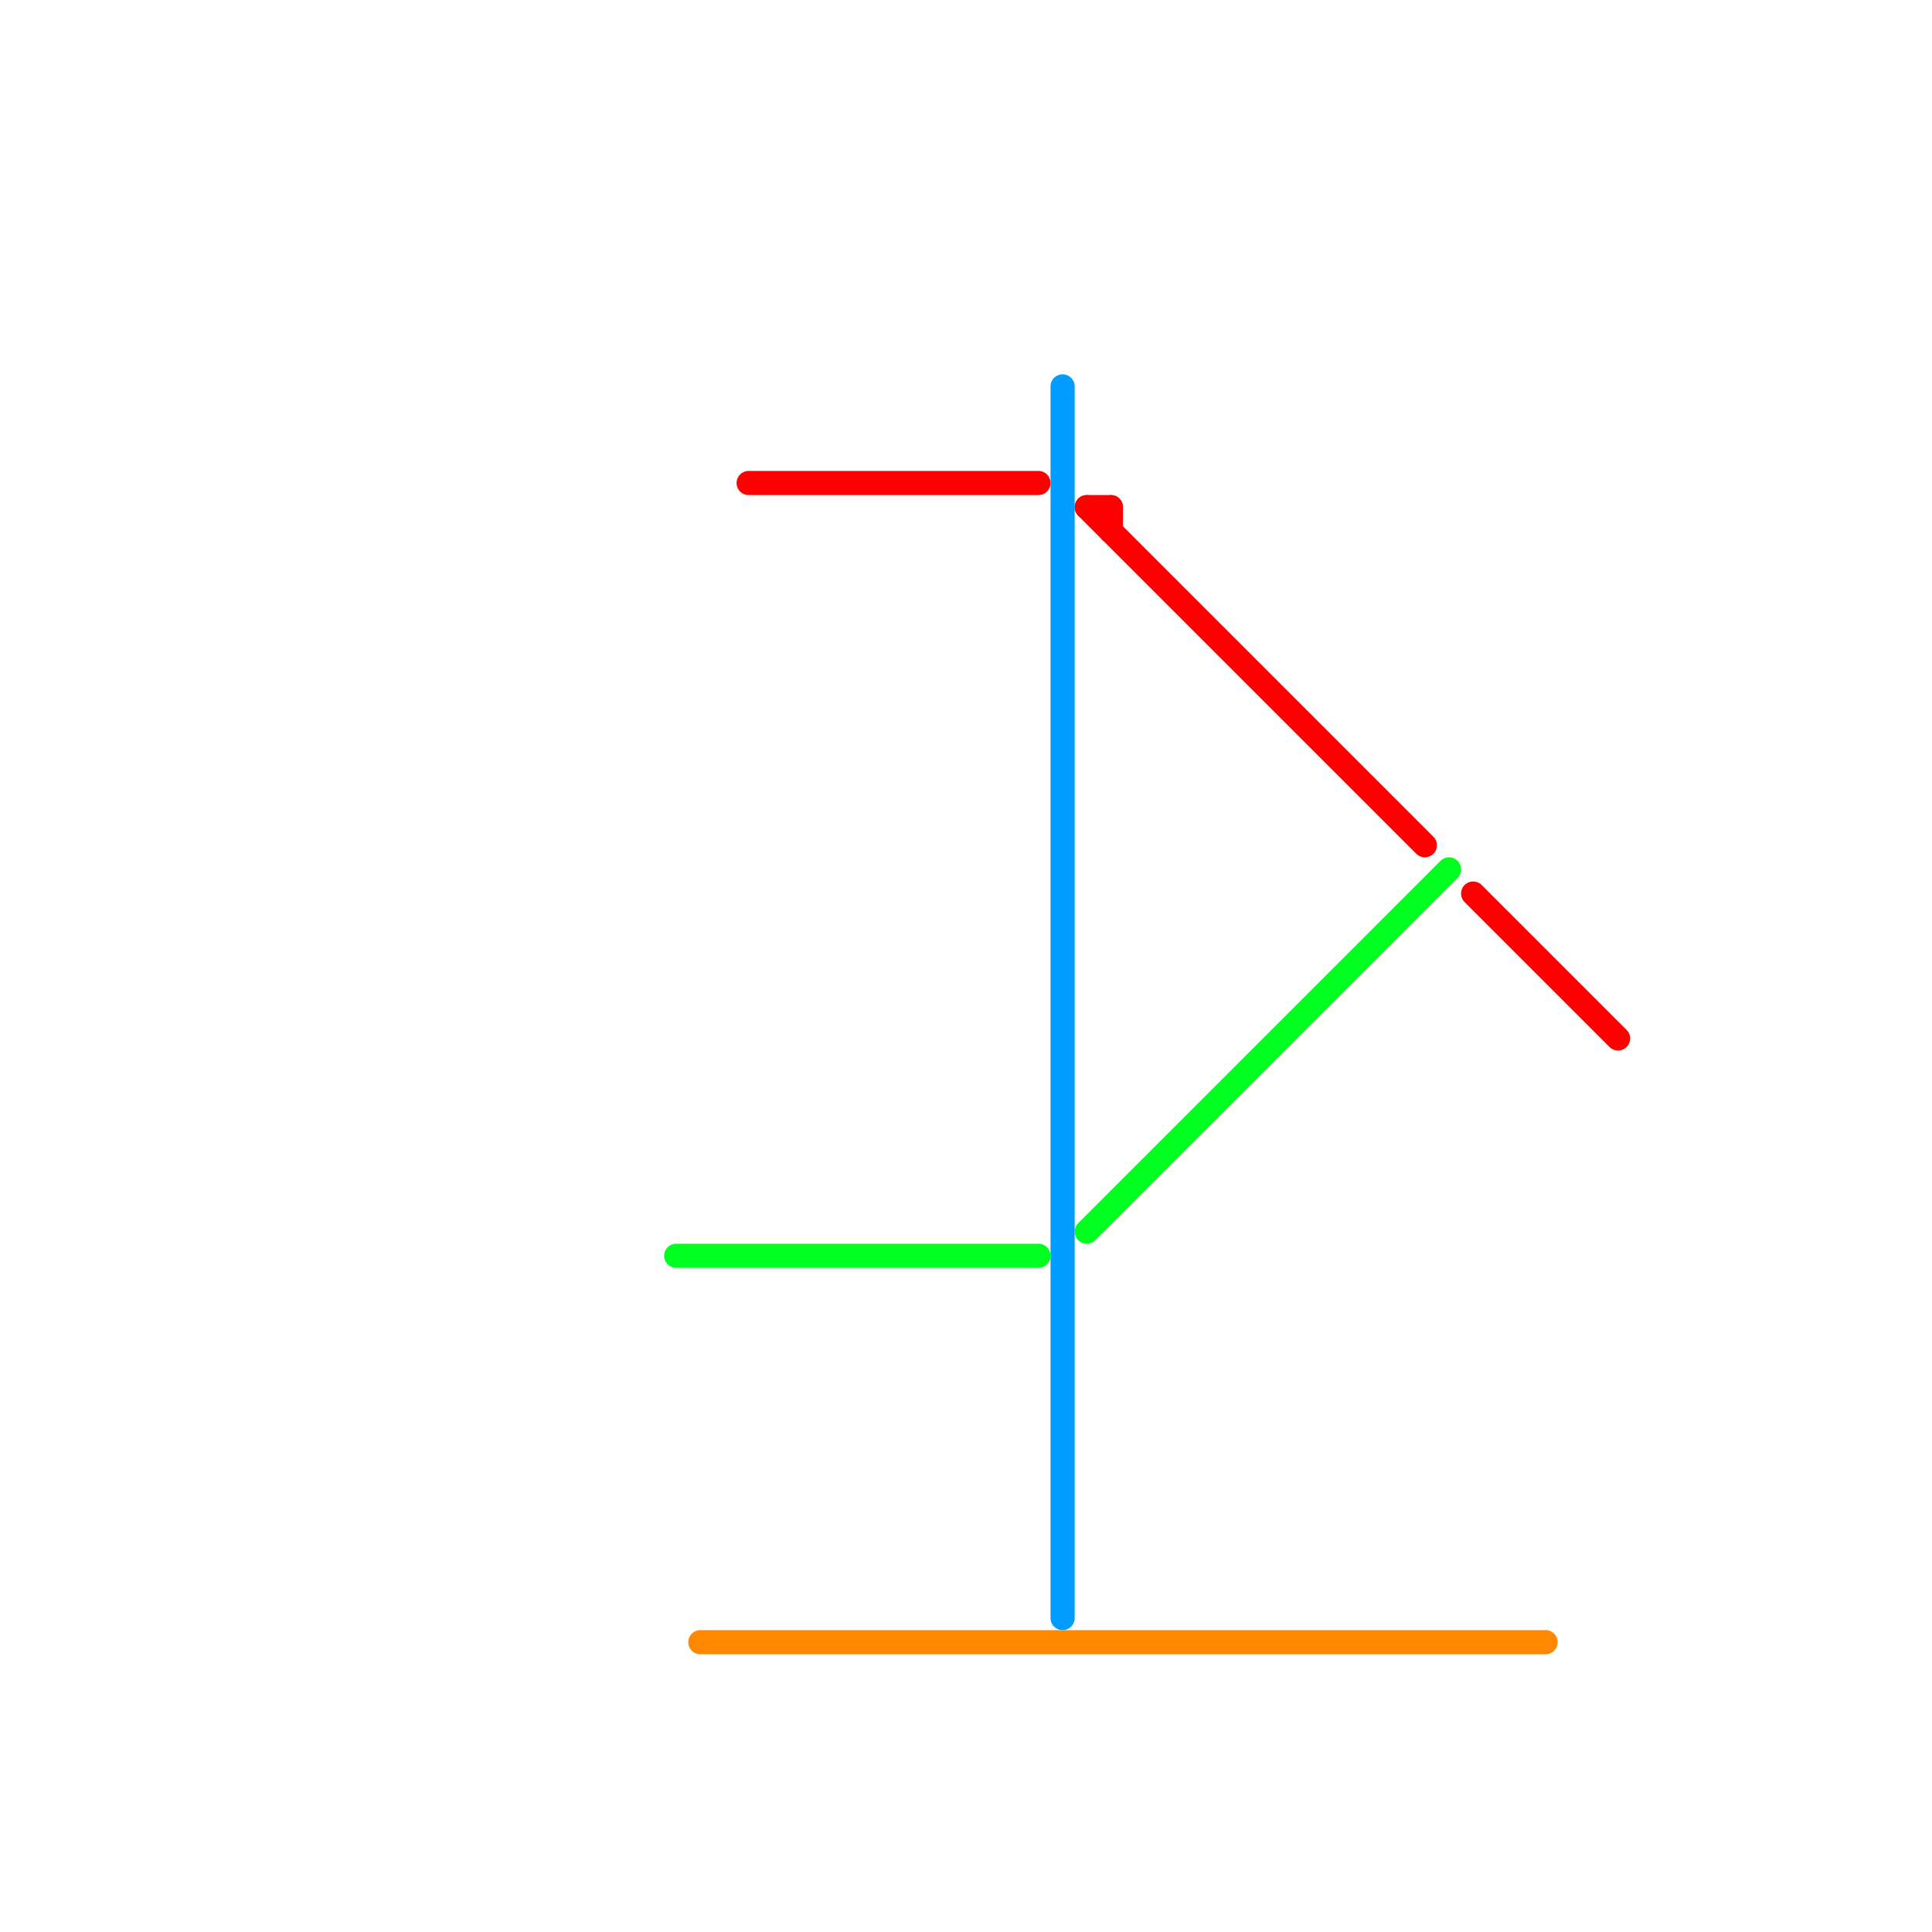 
<svg version="1.1" xmlns="http://www.w3.org/2000/svg" viewBox="0 0 80 80">
<style>text { font: 1px Helvetica; font-weight: 600; white-space: pre; dominant-baseline: central; } line { stroke-width: 1; fill: none; stroke-linecap: round; stroke-linejoin: round; } .c0 { stroke: #00ff1e } .c1 { stroke: #ff8800 } .c2 { stroke: #ff0000 } .c3 { stroke: #009dff }</style><defs><g id="wm-xf"><circle r="1.2" fill="#000"/><circle r="0.9" fill="#fff"/><circle r="0.6" fill="#000"/><circle r="0.3" fill="#fff"/></g><g id="wm"><circle r="0.6" fill="#000"/><circle r="0.3" fill="#fff"/></g></defs><line class="c0" x1="45" y1="51" x2="60" y2="36"/><line class="c0" x1="28" y1="52" x2="43" y2="52"/><line class="c1" x1="29" y1="68" x2="64" y2="68"/><line class="c2" x1="31" y1="20" x2="43" y2="20"/><line class="c2" x1="45" y1="21" x2="59" y2="35"/><line class="c2" x1="46" y1="21" x2="46" y2="22"/><line class="c2" x1="61" y1="37" x2="67" y2="43"/><line class="c2" x1="45" y1="21" x2="46" y2="21"/><line class="c3" x1="44" y1="16" x2="44" y2="67"/>
</svg>
